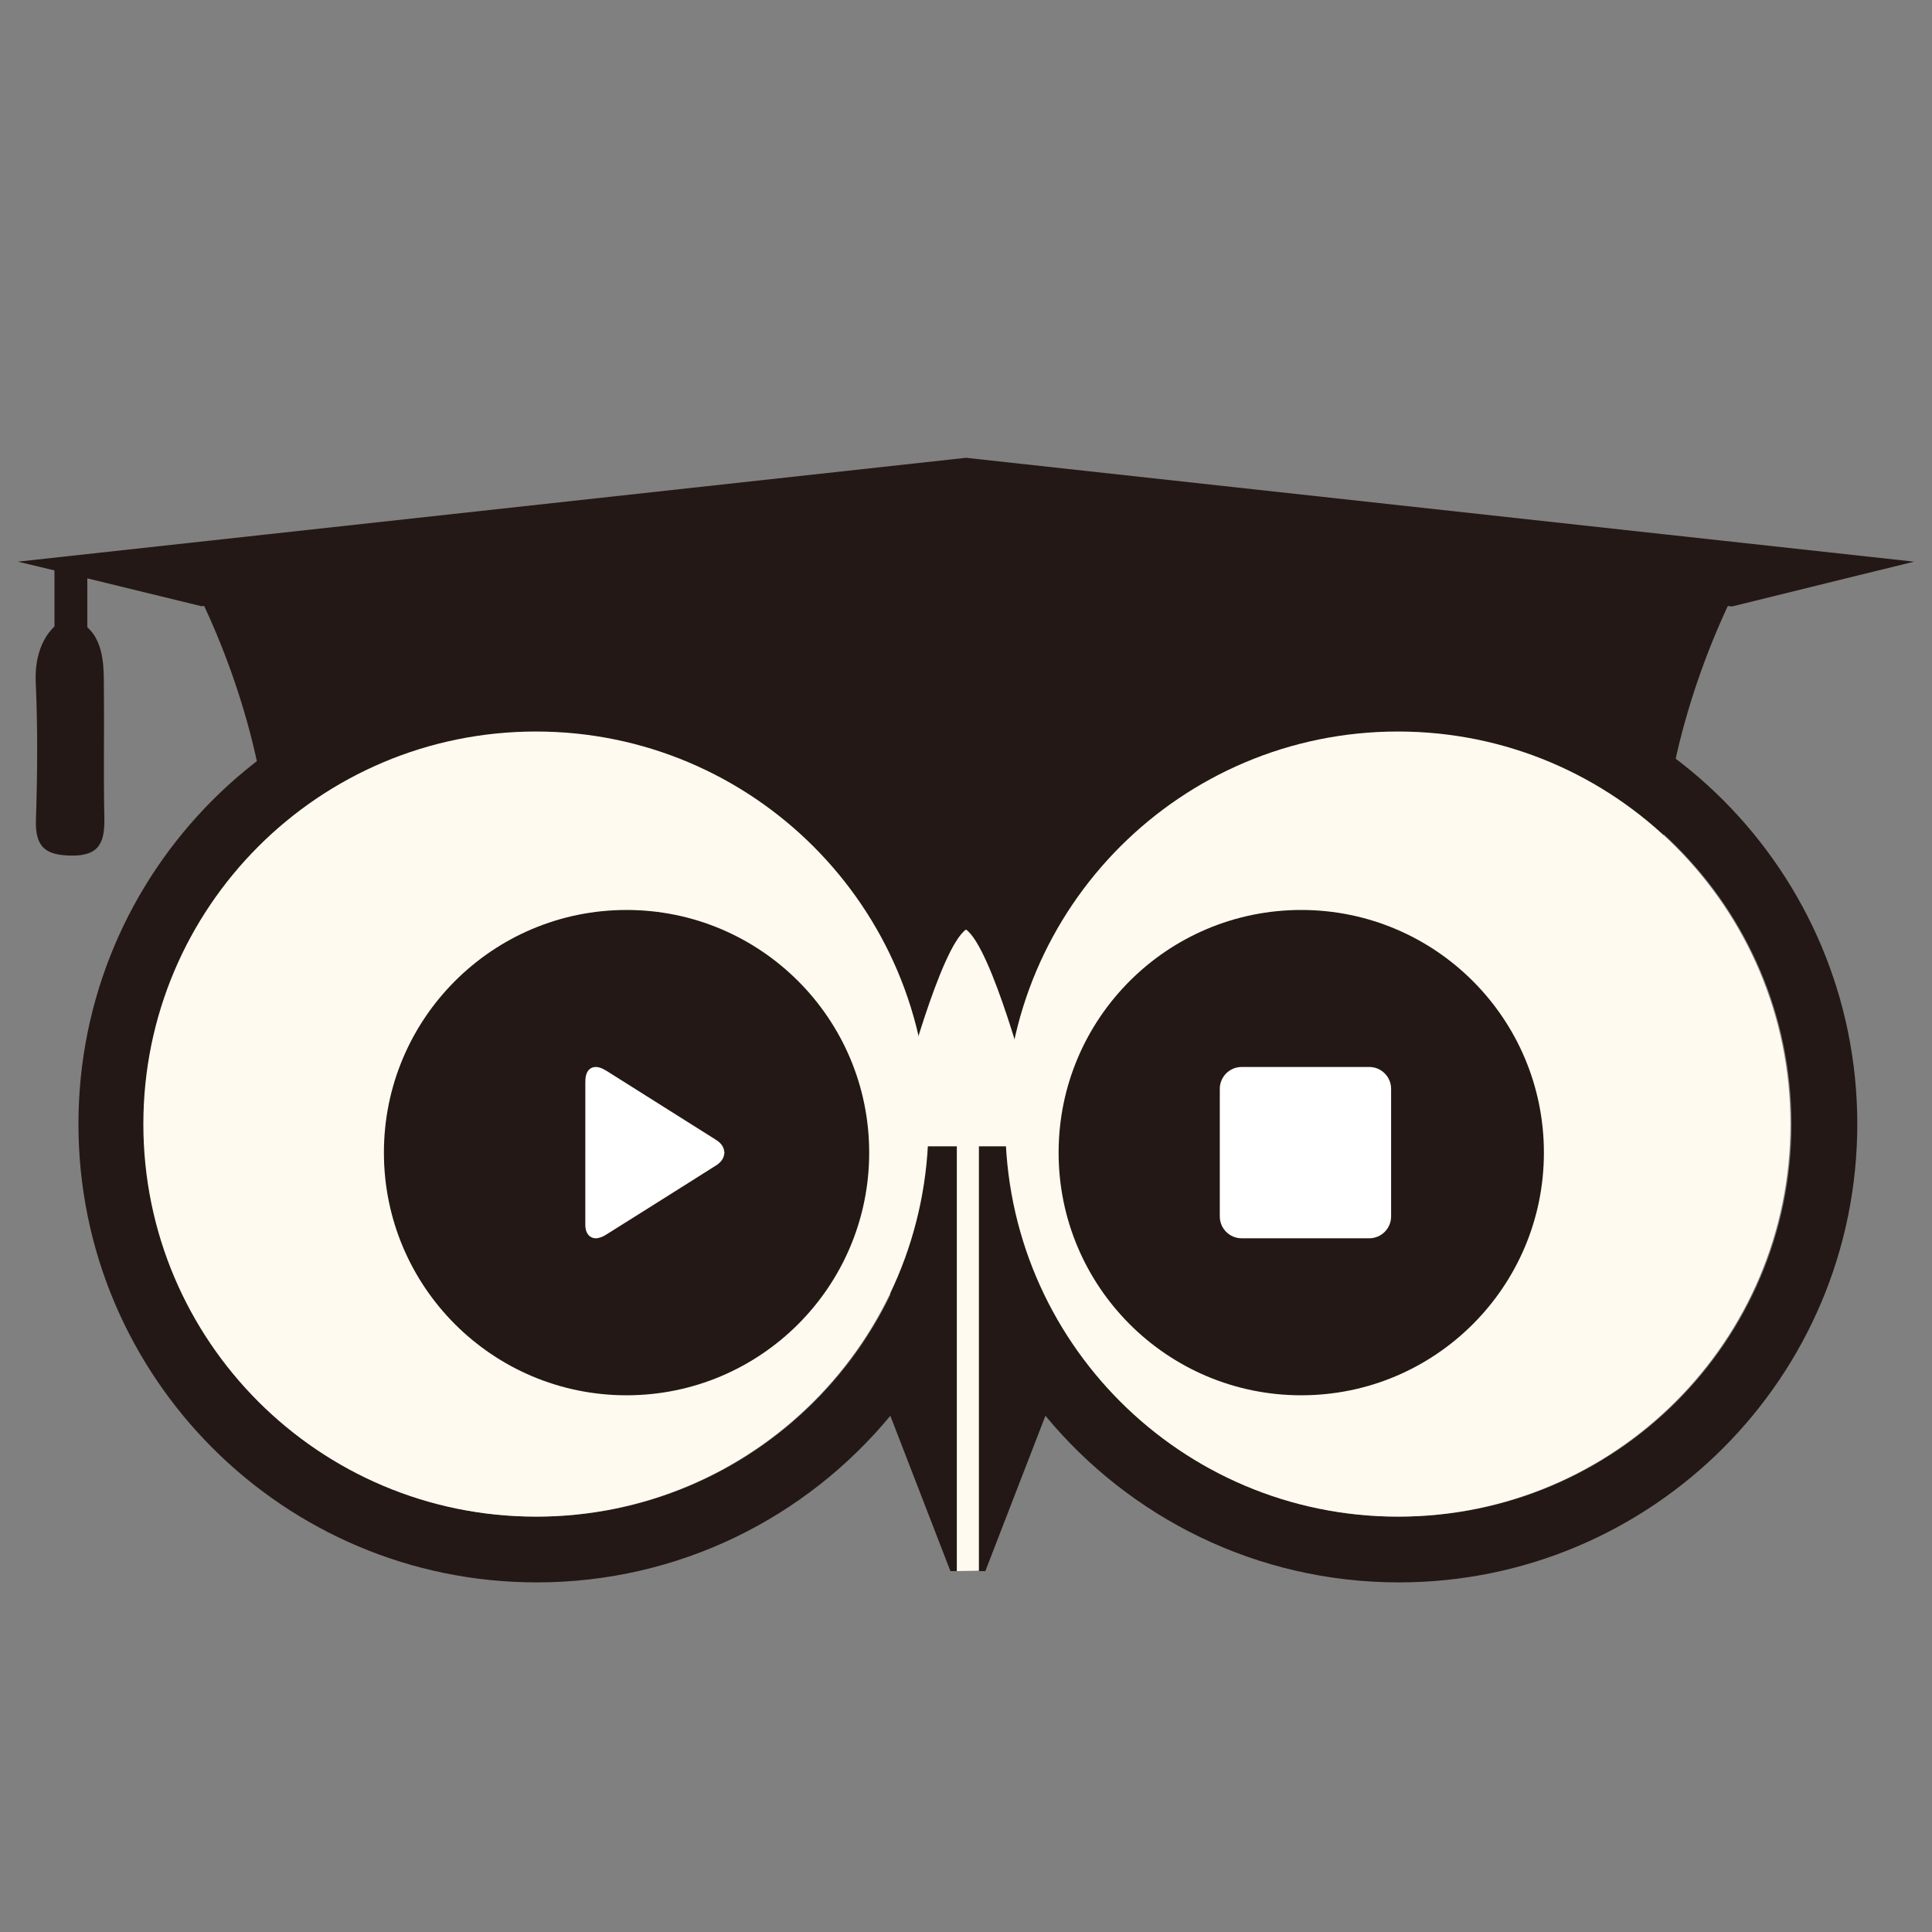 <?xml version="1.0" encoding="utf-8"?>
<!-- Generator: Adobe Illustrator 16.0.0, SVG Export Plug-In . SVG Version: 6.00 Build 0)  -->
<!DOCTYPE svg PUBLIC "-//W3C//DTD SVG 1.1//EN" "http://www.w3.org/Graphics/SVG/1.1/DTD/svg11.dtd">
<svg version="1.1" id="圖層_1" xmlns:x="http://ns.adobe.com/Extensibility/1.0/" xmlns:i="http://ns.adobe.com/AdobeIllustrator/10.0/" xmlns:graph="http://ns.adobe.com/Graphs/1.0/"
	 xmlns="http://www.w3.org/2000/svg" xmlns:xlink="http://www.w3.org/1999/xlink" x="0px" y="0px" width="500px" height="500px"
	 viewBox="0 0 500 500" enable-background="new 0 0 500 500" xml:space="preserve">
<rect x="0" y="0" width="500" height="500" fill="#808080" stroke="none"/>
<g>
	<polygon fill="#FFFAEF" points="254.629,406.468 247.114,406.6 223.495,234.359 275.442,234.359 	"/>
	<path fill="#231815" d="M250,118.477L4.629,145.358c2.71,0.644,5.922,1.415,9.465,2.267v14.5c-0.52,0.496-0.982,1.027-1.408,1.574
		c-0.706,0.915-1.275,1.906-1.741,2.935c-1.404,3.079-1.846,6.573-1.694,9.973c0.532,11.856,0.432,23.76,0.048,35.633
		c-0.23,7.241,2.739,9.122,9.282,9.188c7.377,0.076,8.565-3.731,8.424-10.044c-0.25-11.334,0.003-22.682-0.123-34.021
		c-0.019-1.736,0.021-4.288-0.383-6.906c-0.458-2.956-1.49-6.001-3.901-8.108v-0.364V149.68c8.731,2.112,18.881,4.59,29.518,7.202
		l197.885-18.67l198.263,18.736c25.264-6.245,46.06-11.339,47.107-11.587L250,118.477z"/>
	<path fill="#231815" d="M250,122.659c0,0-149.271,29.808-202.561,23.529c12,21.727,22.559,52.688,22.559,81.49
		c0,1.643,58.964-1.064,58.919,0.567c40.064,3.669,83.02,16.414,103.646,57.884c1.26-4.903,10.775-40.827,17.438-45.566
		c6.665,4.738,16.177,40.661,17.437,45.566c20.625-41.467,63.586-54.215,103.645-57.884c-0.043-1.632,58.921,1.076,58.921-0.567
		c0-28.801,10.557-59.762,22.557-81.49C399.267,152.469,250,122.659,250,122.659"/>
	<path fill="#231815" d="M270.556,335.119c16.441,33.961,51.233,57.386,91.491,57.386c56.111,0,101.592-45.487,101.592-101.589
		c0-56.111-45.48-101.595-101.592-101.595c-38.946,0-72.723,21.95-89.767,54.126h-1.725h-2.403h-11.715h-3.097
		c2.159-4.938,4.629-9.703,7.41-14.259c20.826-34.116,58.401-56.891,101.296-56.891c65.516,0,118.619,53.105,118.619,118.616
		c0,65.512-53.105,118.61-118.619,118.61c-36.826,0-69.729-16.785-91.489-43.121l-15.549,40.195h-1.668v-39.247v-14.496v-16.132
		v-6.546v-33.513h17.215V335.119L270.556,335.119z"/>
	<path fill="#FFFAEF" d="M361.771,189.316c-56.109,0-101.59,45.486-101.59,101.595s45.483,101.59,101.59,101.59
		c56.111,0,101.59-45.48,101.59-101.59C463.361,234.803,417.879,189.316,361.771,189.316"/>
	<path fill="#231815" d="M230.414,335.119c-16.443,33.961-51.234,57.386-91.492,57.386c-56.112,0-101.596-45.487-101.596-101.589
		c0-56.111,45.484-101.595,101.596-101.595c38.944,0,72.723,21.95,89.767,54.126h1.725h2.398h11.719h3.095
		c-2.158-4.938-4.625-9.703-7.405-14.259c-20.832-34.116-58.406-56.891-101.299-56.891c-65.516,0-118.619,53.105-118.619,118.616
		c0,65.512,53.104,118.61,118.619,118.61c36.826,0,69.732-16.785,91.492-43.121l15.548,40.195h1.664v-39.247v-14.496v-16.132v-6.546
		v-33.513h-17.212V335.119L230.414,335.119L230.414,335.119z"/>
	<path fill="#FFFAEF" d="M138.694,189.316c-56.109,0-101.594,45.486-101.594,101.595s45.485,101.59,101.594,101.59
		c56.111,0,101.596-45.48,101.596-101.59C240.29,234.803,194.805,189.316,138.694,189.316"/>
	<path fill="#231815" d="M399.561,298.302c0,34.678-28.119,62.798-62.802,62.798c-34.678,0-62.791-28.12-62.791-62.798
		c0-34.684,28.113-62.803,62.791-62.803C371.442,235.499,399.561,263.618,399.561,298.302"/>
	<path fill="#FFFFFF" d="M354.38,320.466h-33.062c-3.102,0-5.636-2.537-5.636-5.643v-33.049c0-3.104,2.536-5.638,5.636-5.638h33.062
		c3.101,0,5.636,2.534,5.636,5.638v33.049C360.016,317.933,357.481,320.466,354.38,320.466"/>
	<path fill="#231815" d="M224.946,298.302c0,34.678-28.118,62.798-62.798,62.798c-34.682,0-62.793-28.117-62.793-62.798
		c0-34.684,28.112-62.803,62.793-62.803C196.828,235.501,224.946,263.618,224.946,298.302"/>
	<path fill="#FFFFFF" d="M187.481,298.28c-0.098,1.571-0.963,2.567-2.161,3.328c-2.245,1.433-4.509,2.853-6.767,4.276
		c-7.264,4.575-14.524,9.163-21.803,13.714c-0.629,0.394-1.361,0.713-2.088,0.83c-1.685,0.274-2.994-0.932-3.149-2.772
		c-0.034-0.411-0.036-0.826-0.036-1.236c0-12.08-0.009-24.151,0.006-36.223c0-0.638,0.028-1.299,0.182-1.913
		c0.417-1.718,1.848-2.521,3.543-1.99c0.603,0.19,1.191,0.486,1.73,0.821c9.41,5.919,18.813,11.851,28.218,17.781
		c1.017,0.637,1.886,1.408,2.194,2.636C187.414,297.796,187.449,298.073,187.481,298.28"/>
</g>
</svg>
